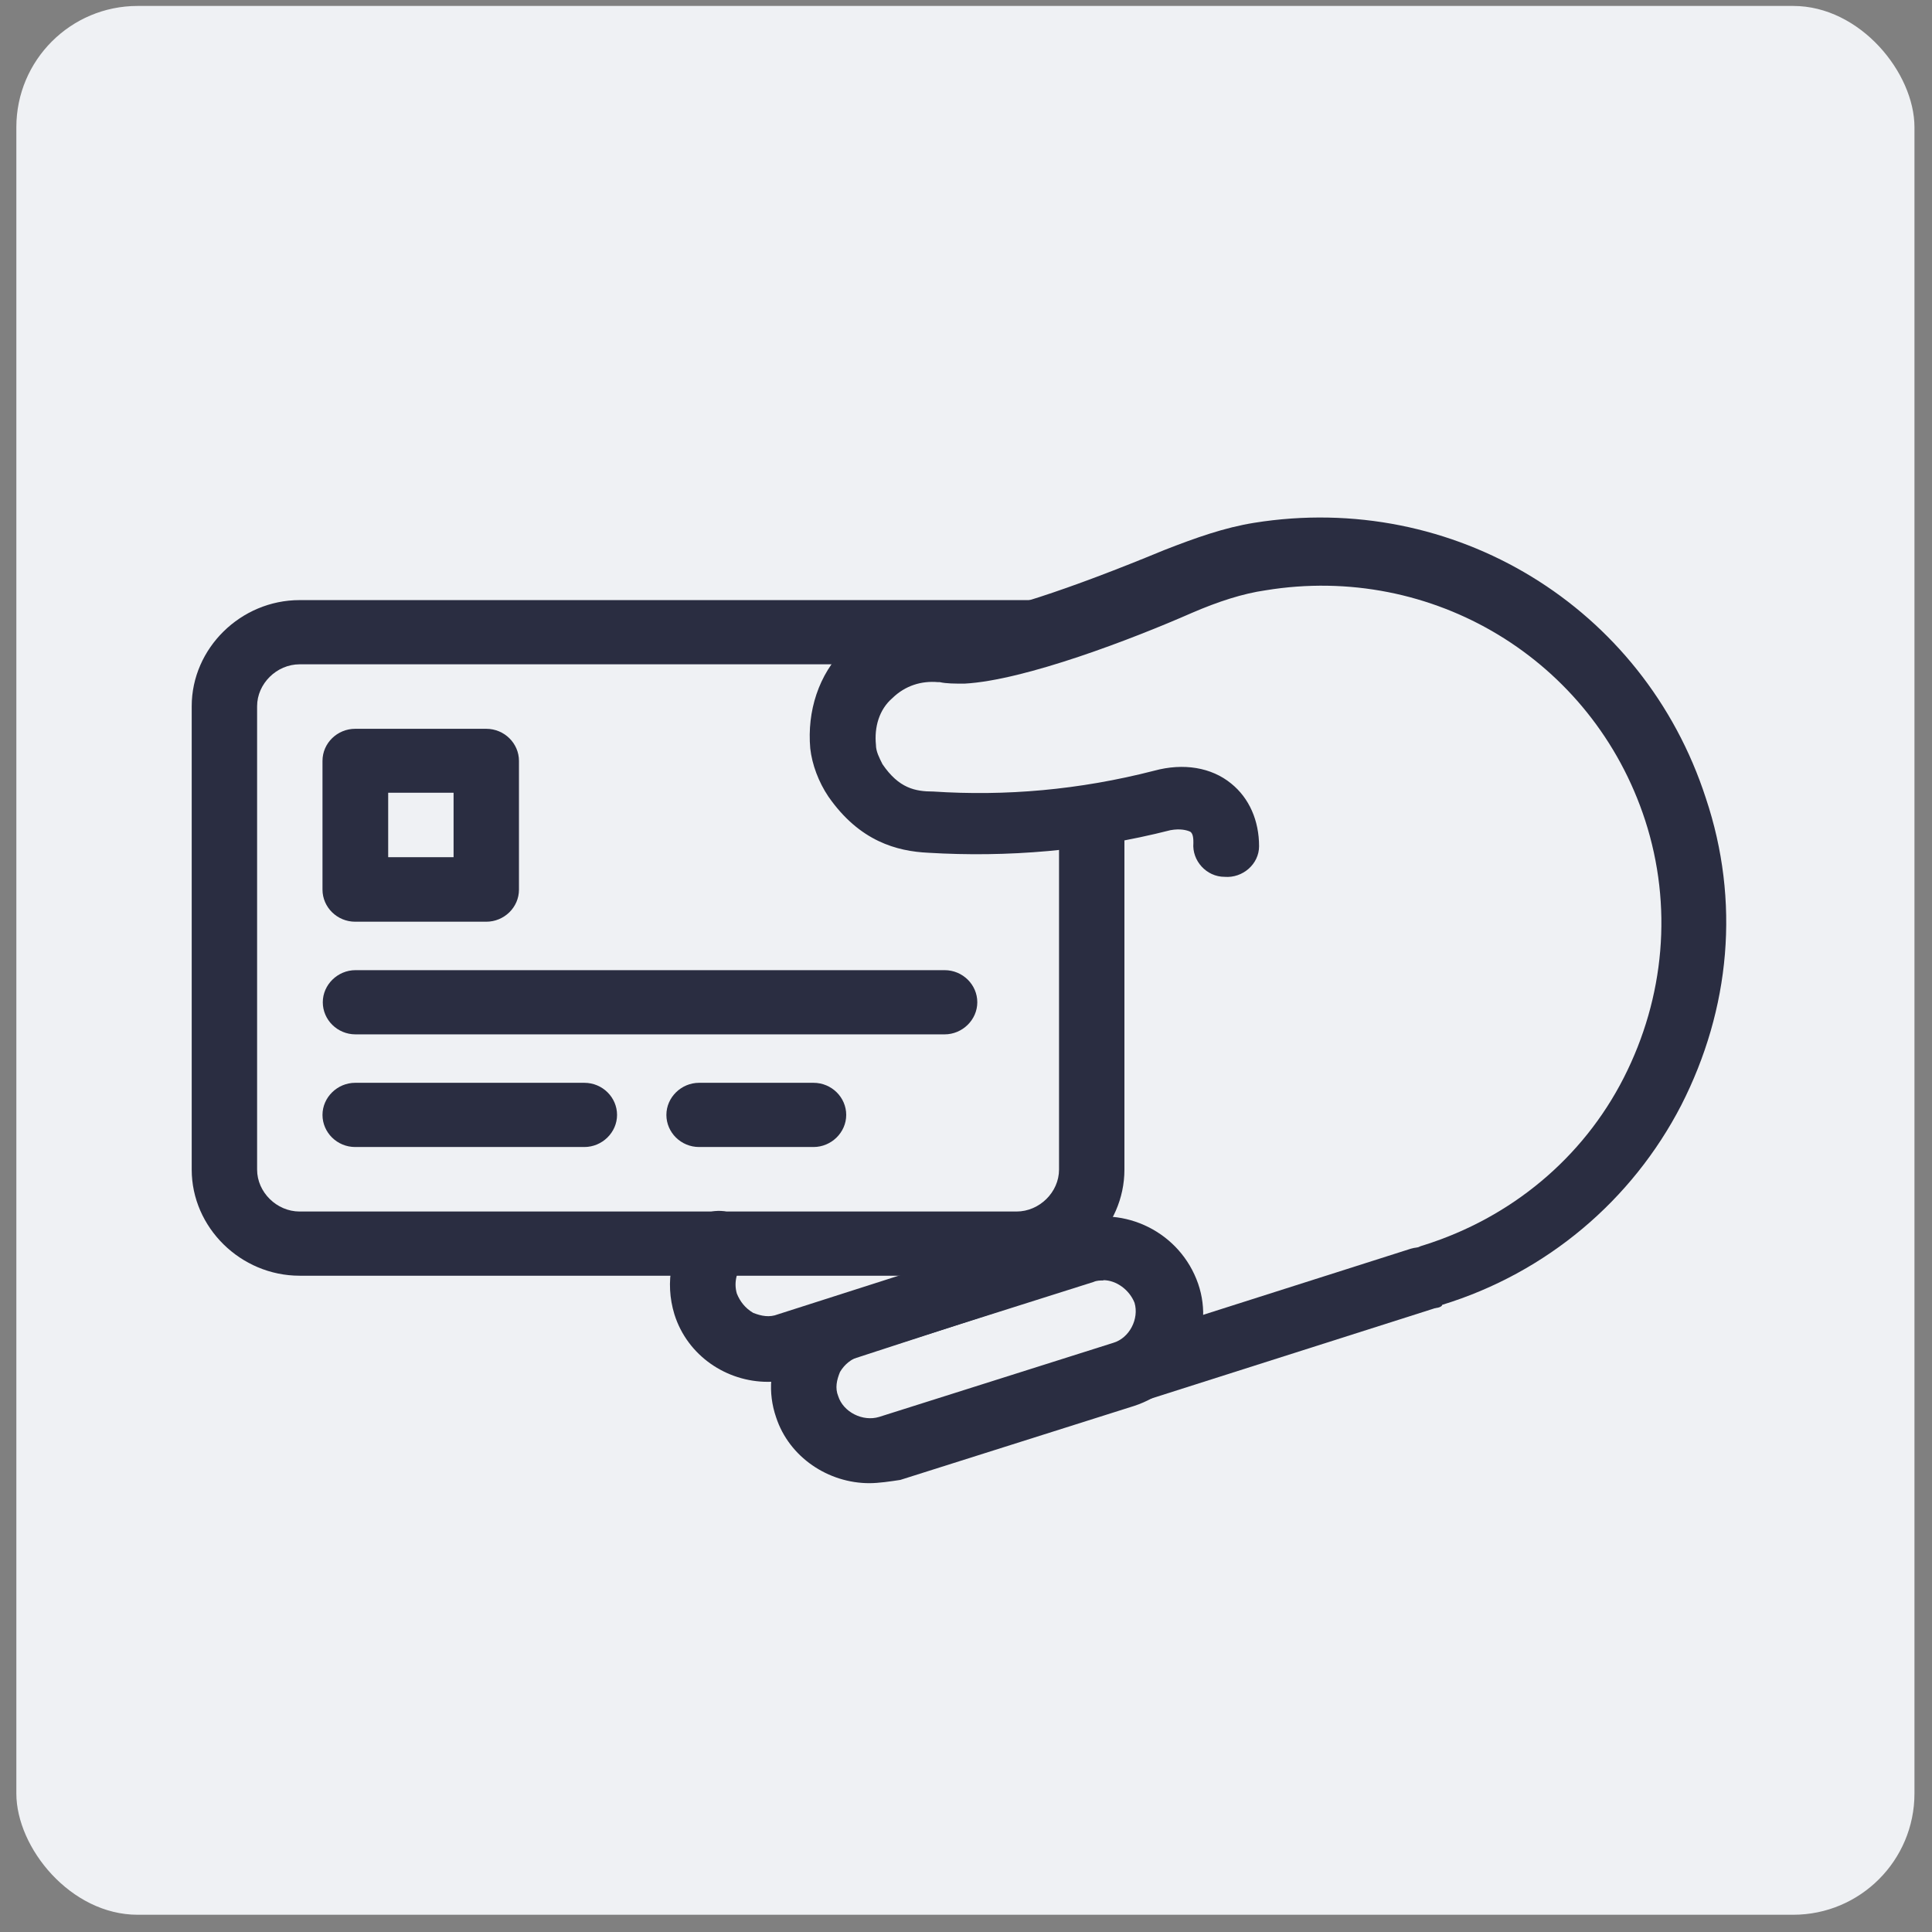<?xml version="1.0" encoding="UTF-8"?> <svg xmlns="http://www.w3.org/2000/svg" xmlns:xlink="http://www.w3.org/1999/xlink" id="Layer_1" viewBox="0 0 65 65"><rect x="0" y="0" width="65" height="65" fill="#808080" stroke="none"/><defs><style>.cls-1{clip-path:url(#clippath);}.cls-2{fill:none;}.cls-2,.cls-3,.cls-4{stroke-width:0px;}.cls-3{fill:#2a2d41;}.cls-4{fill:#eff1f4;}</style><clipPath id="clippath"><rect class="cls-2" x="6.45" y="17.4" width="51.62" height="32.5"></rect></clipPath></defs><rect class="cls-4" x=".55" y=".2" width="63.86" height="64.22" rx="4.08" ry="4.08"></rect><g class="cls-1"><path class="cls-3" d="m29.96,49.8c-.44,0-.88-.27-1.05-.76-.17-.6.11-1.19.72-1.35l17.84-5.68c.55-.16,1.21.11,1.38.7.17.6-.11,1.19-.72,1.35l-17.84,5.68c-.11.05-.22.05-.33.05Z"></path><path class="cls-3" d="m48.24,44c-.44,0-.88-.27-1.05-.76-.17-.6.11-1.19.72-1.35,2.92-.92,5.34-2.92,6.72-5.63,1.38-2.71,1.65-5.79.72-8.66-1.76-5.41-7.16-8.66-12.77-7.74-.77.11-1.6.38-2.48.76-1.98.87-5.62,2.27-7.65,2.38-.33,0-.61,0-.83-.05h-.06c-.55-.05-1.1.11-1.54.54-.44.38-.61.97-.55,1.57,0,.22.11.43.22.65.55.81,1.1.92,1.71.92,2.42.16,4.9-.05,7.43-.7.99-.27,1.93-.11,2.59.43.61.49.94,1.25.94,2.11,0,.6-.55,1.08-1.16,1.03-.61,0-1.1-.54-1.05-1.14,0-.11,0-.32-.11-.38-.11-.05-.33-.11-.66-.05-2.75.7-5.51.92-8.15.76-1.05-.05-2.31-.38-3.36-1.89-.33-.49-.55-1.08-.61-1.62-.11-1.25.28-2.49,1.16-3.36.88-.87,2.09-1.3,3.3-1.14h.06c.17,0,.33.05.44.05,1.21-.05,3.8-.92,6.94-2.22,1.1-.43,2.04-.76,3.03-.92,6.72-1.08,13.11,2.82,15.2,9.26,1.16,3.46.83,7.09-.83,10.34-1.65,3.19-4.52,5.63-8.04,6.71,0,.05-.11.11-.28.11Z"></path><path class="cls-3" d="m34.2,42.92H10.08c-1.98,0-3.63-1.62-3.63-3.57v-15.59c0-1.95,1.65-3.57,3.63-3.57h25c.61,0,1.1.49,1.1,1.08s-.5,1.08-1.1,1.08H10.08c-.77,0-1.43.65-1.43,1.41v15.59c0,.76.66,1.41,1.43,1.41h24.12c.77,0,1.43-.65,1.43-1.41v-11.59c0-.6.5-1.08,1.1-1.08s1.1.49,1.1,1.08v11.59c0,1.95-1.65,3.57-3.63,3.57Z"></path><path class="cls-3" d="m31.78,34.8H11.96c-.61,0-1.1-.49-1.1-1.08s.5-1.08,1.1-1.08h19.82c.61,0,1.1.49,1.1,1.08s-.5,1.08-1.1,1.08Z"></path><path class="cls-3" d="m19.66,38.59h-7.71c-.61,0-1.1-.49-1.1-1.08s.5-1.08,1.1-1.08h7.71c.61,0,1.1.49,1.1,1.08s-.5,1.08-1.1,1.08Z"></path><path class="cls-3" d="m27.37,38.59h-3.85c-.61,0-1.1-.49-1.1-1.08s.5-1.08,1.1-1.08h3.85c.61,0,1.1.49,1.1,1.08s-.5,1.08-1.1,1.08Z"></path><path class="cls-3" d="m16.36,31.01h-4.41c-.61,0-1.1-.49-1.1-1.08v-4.33c0-.6.5-1.08,1.1-1.08h4.41c.61,0,1.1.49,1.1,1.08v4.33c0,.6-.5,1.08-1.1,1.08Zm-3.3-2.17h2.2v-2.17h-2.2v2.17Z"></path><path class="cls-3" d="m29.25,49.9c-1.38,0-2.7-.87-3.14-2.22-.28-.81-.22-1.73.22-2.49.39-.76,1.1-1.35,1.93-1.62l7.87-2.49c1.71-.54,3.58.38,4.18,2.11.28.81.22,1.73-.22,2.49-.39.76-1.1,1.35-1.93,1.62l-7.87,2.49c-.33.05-.72.11-1.05.11Zm7.87-6.82c-.11,0-.22,0-.33.05l-7.87,2.49c-.28.11-.5.27-.66.54-.11.27-.17.54-.06.81.17.54.83.87,1.38.7l7.87-2.49c.55-.16.88-.81.72-1.35-.17-.43-.61-.76-1.05-.76Z"></path><path class="cls-3" d="m25.83,46.49c-1.38,0-2.7-.87-3.14-2.27-.33-1.08-.11-2.22.61-3.09.39-.43,1.1-.54,1.54-.16.44.38.55,1.08.17,1.52-.22.27-.33.65-.22,1.03.11.27.28.49.55.65.28.11.55.16.83.05l9.97-3.19c.61-.16,1.21.11,1.38.7.17.6-.11,1.19-.72,1.35l-9.97,3.25c-.33.11-.66.16-.99.16Z"></path></g></svg> 